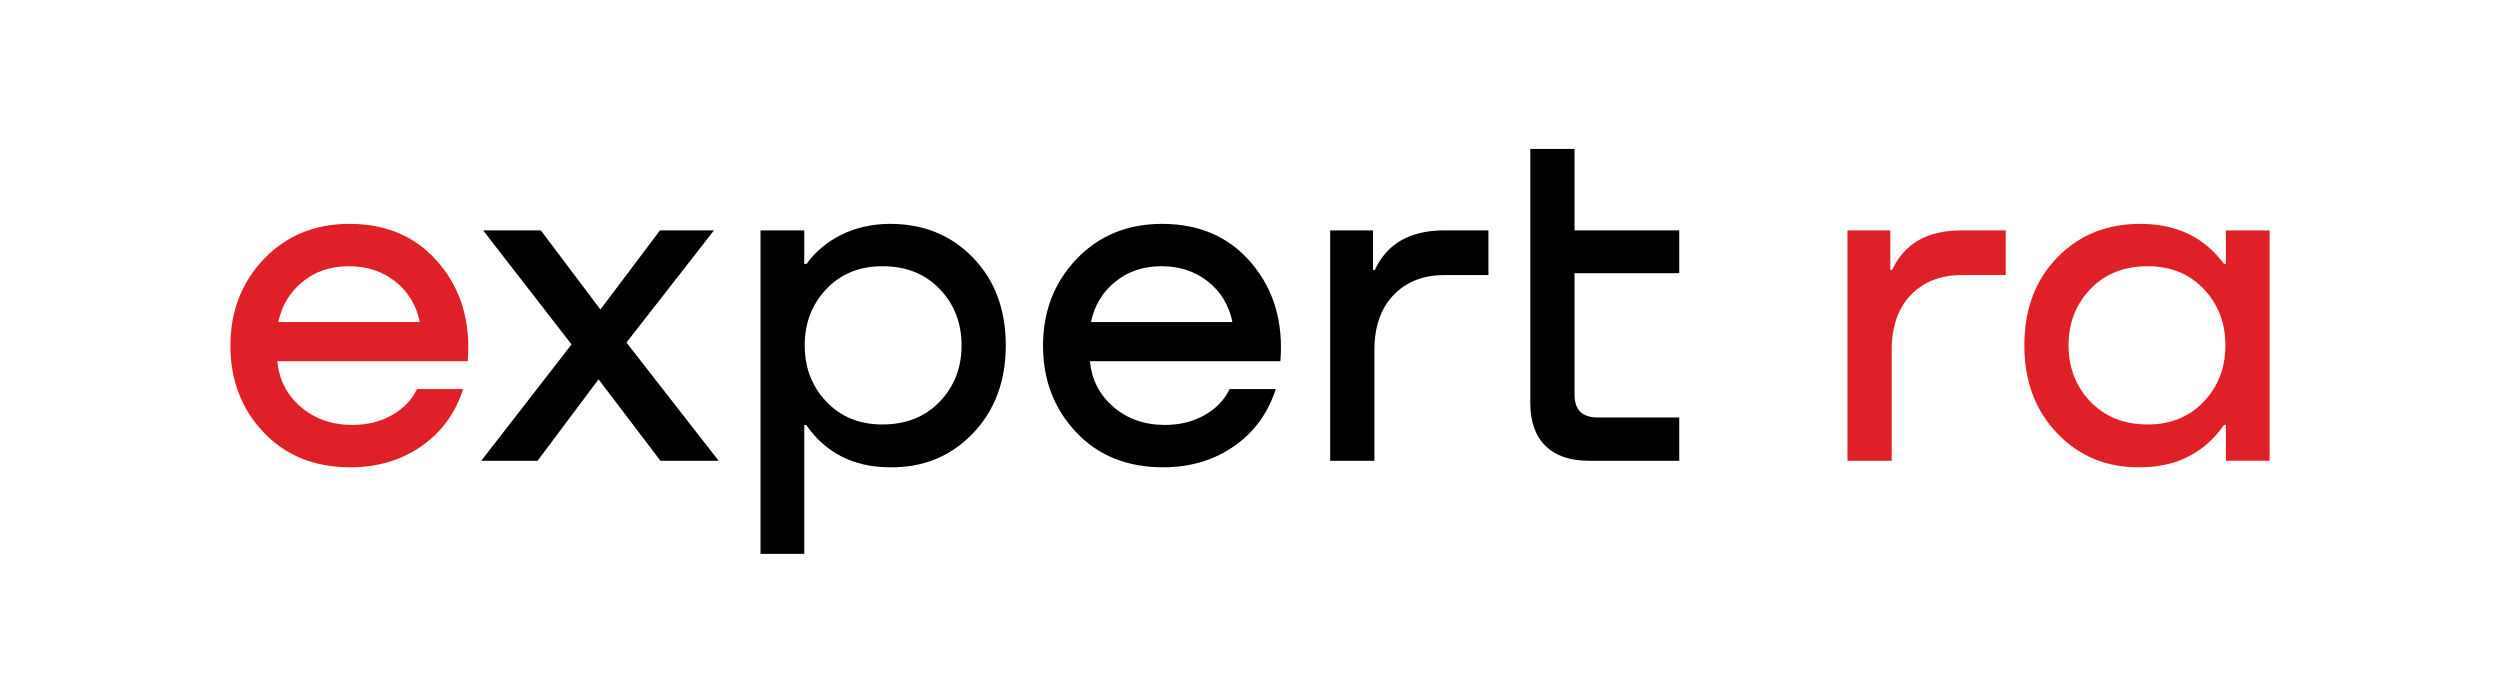 <svg xmlns:xlink="http://www.w3.org/1999/xlink" xmlns="http://www.w3.org/2000/svg" id="Layer_2" data-name="Layer 2" viewBox="0 0 941.25 260.22" width="1500" height="414.69"><defs><style> .cls-1 { fill: none; } .cls-2 { fill: #df2028; } </style></defs><g id="logo"><g><rect class="cls-1" width="941.25" height="260.22"></rect><g><g><path class="cls-2" d="M738.508,86.74h16.647v16.823h-16.472c-8.061,0-14.487,2.513-19.276,7.535-4.792,5.024-7.185,11.916-7.185,20.678v41.706h-16.647V86.74h16.121v14.895h.701c4.556-9.928,13.258-14.895,26.11-14.895Z"></path><path class="cls-2" d="M838.041,99.356v-12.617h16.472v86.741h-16.472v-13.493h-.701c-7.36,10.514-17.759,15.829-31.191,15.946-12.617,.233-23.104-3.97-31.455-12.617-8.354-8.644-12.529-19.741-12.529-33.294,0-13.55,4.145-24.59,12.442-33.119,8.293-8.526,18.865-12.732,31.717-12.617,13.318,.118,23.656,5.142,31.016,15.07h.701Zm-29.439,60.456c8.644,0,15.684-2.861,21.116-8.586,5.432-5.722,8.148-12.792,8.148-21.203s-2.716-15.478-8.148-21.203c-5.432-5.723-12.472-8.586-21.116-8.586-8.879,0-16.064,2.864-21.554,8.586-5.492,5.725-8.236,12.792-8.236,21.203s2.743,15.481,8.236,21.203c5.49,5.726,12.674,8.586,21.554,8.586Z"></path></g><path class="cls-2" d="M131.599,84.287c14.134,0,25.379,4.967,33.732,14.895,8.351,9.931,11.943,22.197,10.777,36.799H104.437c.583,6.895,3.505,12.617,8.762,17.173,5.257,4.556,11.74,6.834,19.451,6.834,5.608,0,10.572-1.227,14.895-3.68,4.321-2.453,7.475-5.723,9.463-9.813h17.348c-2.922,9.112-8.178,16.296-15.771,21.554-7.595,5.257-16.472,7.885-26.635,7.885-13.553,0-24.475-4.408-32.769-13.23-8.296-8.819-12.442-19.653-12.442-32.506,0-12.967,4.206-23.859,12.617-32.681,8.411-8.819,19.158-13.23,32.243-13.23Zm-.351,15.946c-6.776,0-12.559,1.958-17.348,5.87-4.792,3.916-7.828,8.967-9.112,15.158h53.271c-1.287-6.308-4.353-11.39-9.2-15.245-4.849-3.855-10.719-5.783-17.611-5.783Z"></path><path d="M235.862,128.971l34.696,44.509h-21.904l-23.306-30.666-22.956,30.666h-21.203l33.995-43.809-33.294-42.932h21.729l22.43,29.79,22.43-29.79h20.327l-32.944,42.231Z"></path><path d="M334.518,84.287c12.85-.115,23.421,4.09,31.717,12.617,8.293,8.529,12.442,19.569,12.442,33.119,0,13.553-4.178,24.65-12.529,33.294-8.354,8.646-18.838,12.85-31.454,12.617-13.436-.118-23.832-5.432-31.192-15.946h-.701v48.54h-16.472V86.74h16.472v12.617h.876c3.269-4.556,7.562-8.175,12.88-10.864,5.314-2.686,11.303-4.088,17.961-4.206Zm-2.278,75.525c8.876,0,16.061-2.861,21.554-8.586,5.49-5.722,8.236-12.792,8.236-21.203s-2.746-15.478-8.236-21.203c-5.493-5.723-12.677-8.586-21.554-8.586-8.647,0-15.684,2.864-21.116,8.586-5.432,5.725-8.148,12.792-8.148,21.203s2.716,15.481,8.148,21.203c5.432,5.726,12.469,8.586,21.116,8.586Z"></path><path d="M437.554,84.287c14.134,0,25.379,4.967,33.732,14.895,8.351,9.931,11.943,22.197,10.777,36.799h-71.67c.583,6.895,3.504,12.617,8.761,17.173,5.257,4.556,11.741,6.834,19.451,6.834,5.607,0,10.572-1.227,14.895-3.68,4.321-2.453,7.475-5.723,9.462-9.813h17.348c-2.921,9.112-8.178,16.296-15.771,21.554-7.595,5.257-16.472,7.885-26.635,7.885-13.553,0-24.475-4.408-32.769-13.23-8.296-8.819-12.442-19.653-12.442-32.506,0-12.967,4.206-23.859,12.617-32.681,8.411-8.819,19.158-13.23,32.243-13.23Zm-.351,15.946c-6.777,0-12.559,1.958-17.348,5.87-4.792,3.916-7.828,8.967-9.112,15.158h53.271c-1.287-6.308-4.354-11.39-9.2-15.245-4.849-3.855-10.719-5.783-17.611-5.783Z"></path><path d="M543.747,86.74h16.647v16.823h-16.472c-8.061,0-14.487,2.513-19.275,7.535-4.792,5.024-7.185,11.916-7.185,20.678v41.706h-16.647V86.74h16.122v14.895h.701c4.556-9.928,13.258-14.895,26.11-14.895Z"></path><path d="M576.164,56.074h16.647v30.666h39.428v16.122h-39.428v45.736c0,5.726,2.919,8.586,8.762,8.586h30.666v16.297h-33.996c-7.127,0-12.589-1.867-16.384-5.607-3.798-3.737-5.695-9.112-5.695-16.122V56.074Z"></path></g></g></g></svg>